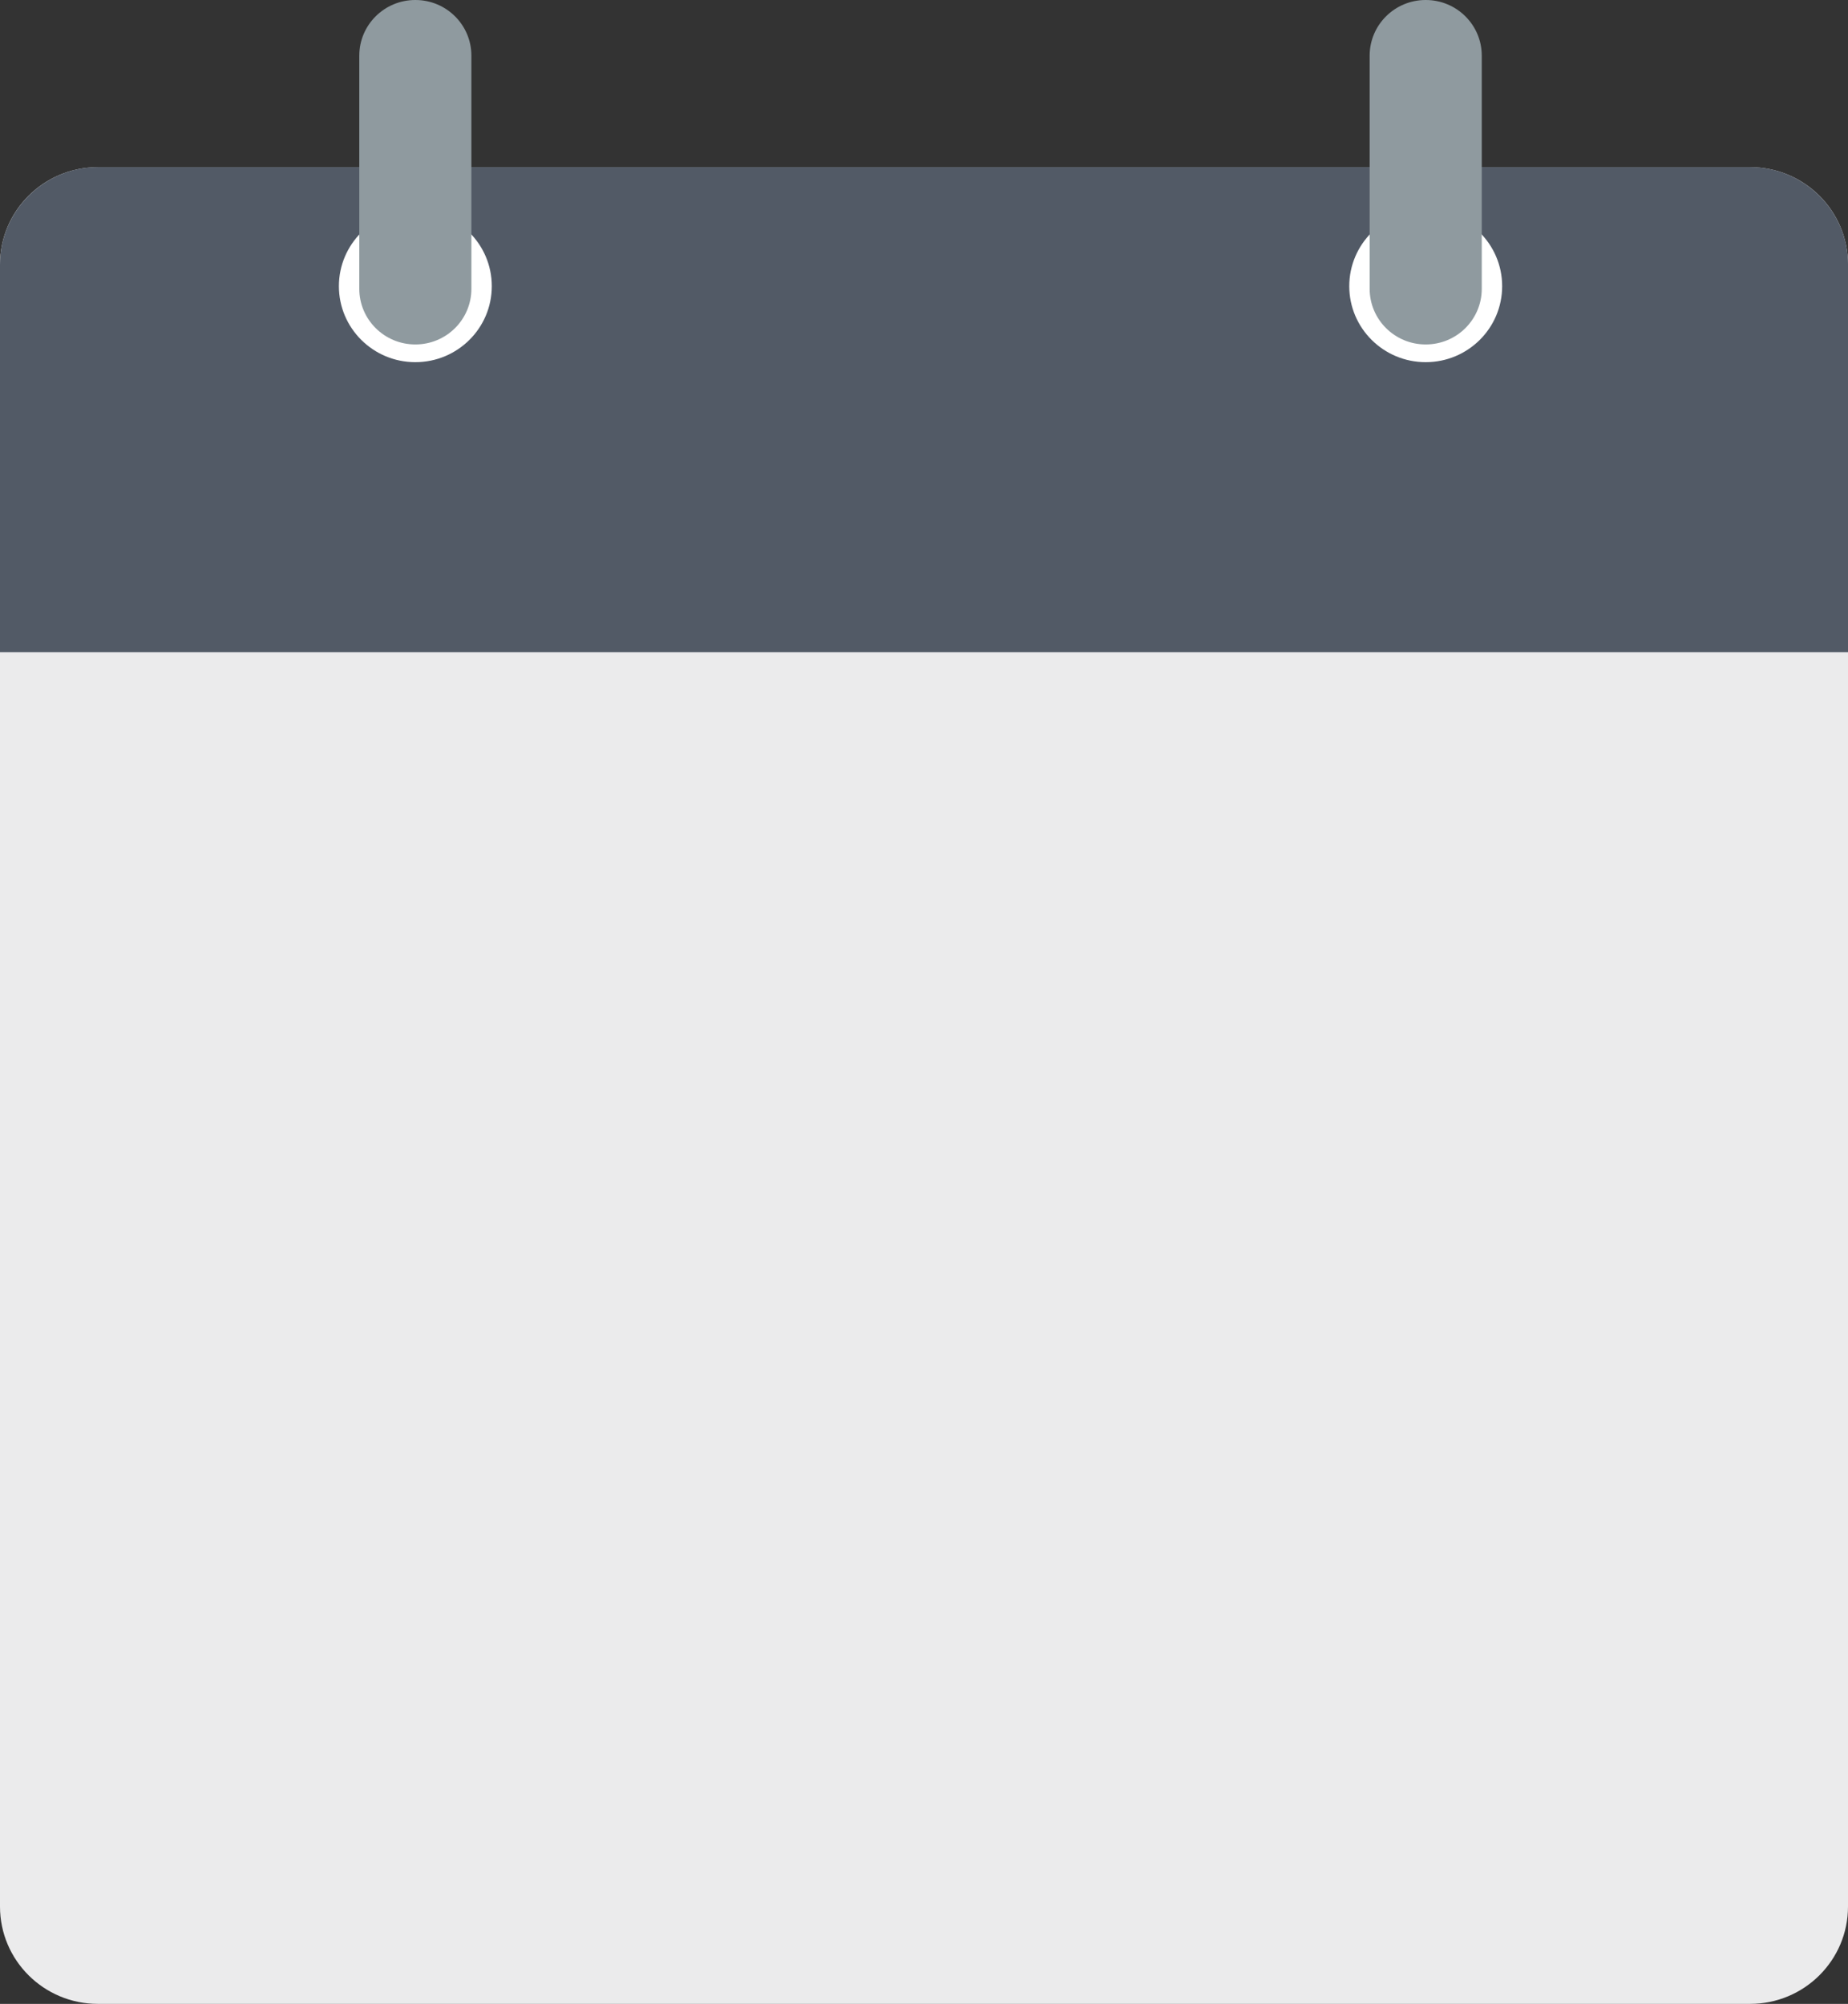 <svg width="83" height="90" viewBox="0 0 83 90" fill="none" xmlns="http://www.w3.org/2000/svg">
<rect x="0" y="0" width="83" height="90" fill="#333333" stroke="none"/>
<g clip-path="url(#clip0_281_2219)">
<path d="M78.603 7.508H4.397C1.969 7.508 0 9.465 0 11.878V85.63C0 88.044 1.969 90 4.397 90H78.603C81.031 90 83 88.044 83 85.63V11.878C83 9.465 81.031 7.508 78.603 7.508Z" fill="#EBEBEC"/>
<path d="M0 29.291V11.876C0 9.473 1.979 7.506 4.397 7.506H78.604C81.022 7.506 83.001 9.473 83.001 11.876V29.291H0Z" fill="#525A66"/>
<path d="M18.654 16.266C20.551 16.266 22.088 14.738 22.088 12.853C22.088 10.968 20.551 9.44 18.654 9.44C16.758 9.44 15.221 10.968 15.221 12.853C15.221 14.738 16.758 16.266 18.654 16.266Z" fill="white"/>
<path d="M64.033 16.266C65.93 16.266 67.467 14.738 67.467 12.853C67.467 10.968 65.93 9.44 64.033 9.44C62.137 9.44 60.6 10.968 60.6 12.853C60.6 14.738 62.137 16.266 64.033 16.266Z" fill="white"/>
<path d="M18.657 0H18.652C17.263 0 16.137 1.119 16.137 2.5V12.971C16.137 14.351 17.263 15.47 18.652 15.47H18.657C20.047 15.47 21.172 14.351 21.172 12.971V2.5C21.172 1.119 20.047 0 18.657 0Z" fill="#8F9A9F"/>
<path d="M64.036 0H64.031C62.642 0 61.516 1.119 61.516 2.5V12.971C61.516 14.351 62.642 15.47 64.031 15.47H64.036C65.425 15.47 66.551 14.351 66.551 12.971V2.5C66.551 1.119 65.425 0 64.036 0Z" fill="#8F9A9F"/>
</g>
<defs>
<clipPath id="clip0_281_2219">
<rect width="83" height="90" fill="white"/>
</clipPath>
</defs>
</svg>
